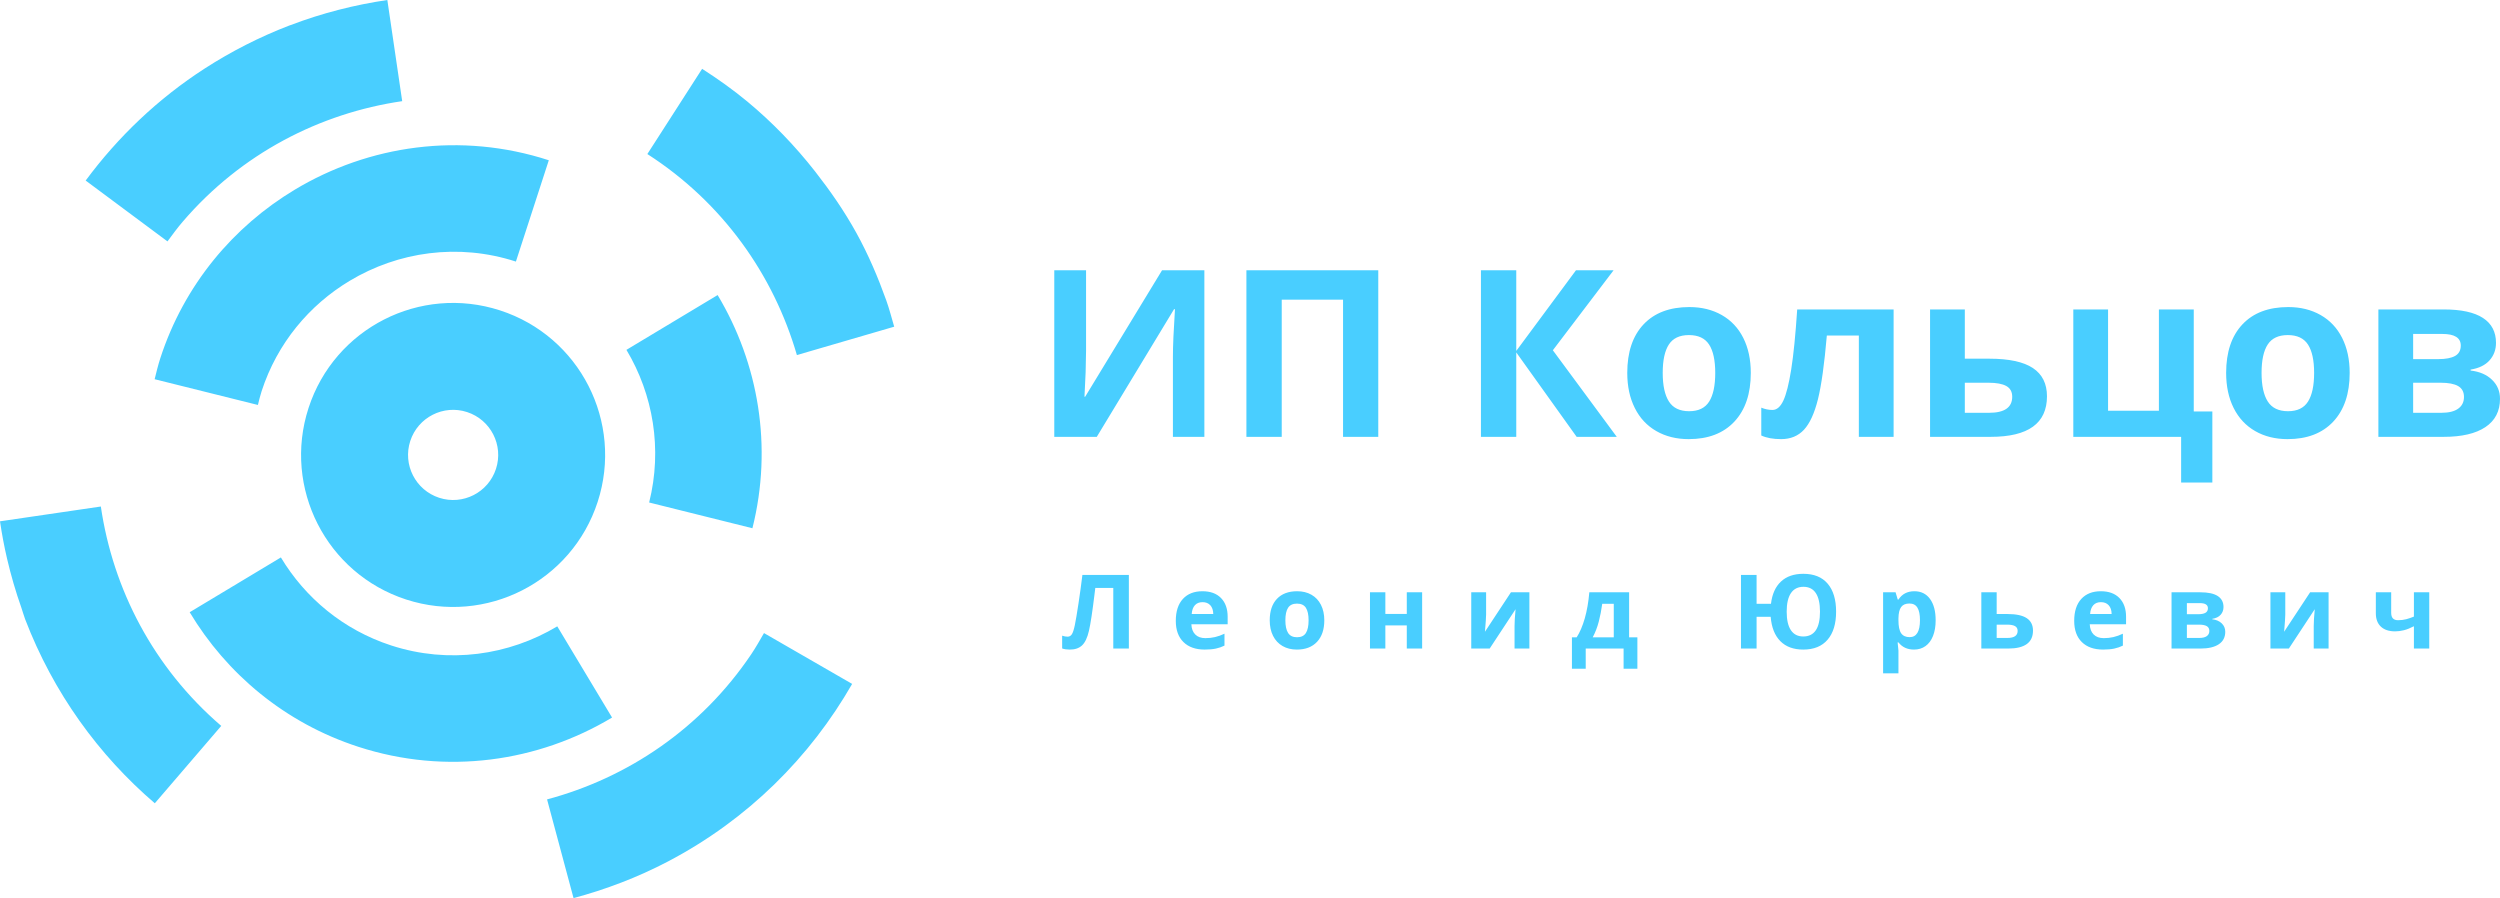 <svg id="final_svg" viewBox="104.835 403.269 755.867 271.482" xmlns="http://www.w3.org/2000/svg" xmlns:xlink="http://www.w3.org/1999/xlink" xml:space="preserve">
      <g id="png_group" transform="translate(104.835, 403.269) scale(0.862)" opacity="1">
      <g height="271.473" width="270.292" transform="rotate(0)">
                  <style type="text/css">.st0{fill:#6EB1BB;}</style>
          <g id="color_index_0" fill="rgba(73, 206, 255, 1)">
                          <path d="M219.72,122.71l31.99-19.22c14.33,23.9,19.39,53.13,12.2,81.79l-36.22-9.03		C232.39,157.49,229.09,138.36,219.72,122.71z M103.41,66.52C81.83,79.48,64.59,99.9,56.22,125.67c-0.79,2.44-1.37,4.89-1.98,7.34		l36.22,9.03c0.4-1.61,0.78-3.22,1.3-4.83c5.48-16.86,16.75-30.22,30.87-38.7c16.97-10.2,38.06-13.34,58.32-6.76l11.54-35.54		C161.55,46.16,129.34,50.95,103.41,66.52z M137.23,226.4c-16.86-5.48-30.22-16.75-38.71-30.88l-31.99,19.22		c12.97,21.59,33.38,38.83,59.16,47.2c30.91,10.04,63.08,5.26,88.99-10.26l-19.22-31.99C178.5,229.85,157.45,232.97,137.23,226.4z		 M64.13,77.71c20.47-23.85,48.04-38,76.94-42.23L135.86,0c-11.36,1.68-22.71,4.53-33.88,8.78c-0.14,0.05-0.28,0.08-0.42,0.14		c-10.58,4.06-20.46,9.13-29.63,15.03C55.4,34.59,41.37,48.04,30.05,63.33l28.69,21.34C60.48,82.33,62.19,79.96,64.13,77.71z		 M279.51,124.54l34.13-9.95c-0.91-3.09-1.69-6.2-2.79-9.26c-2.88-8.03-6.24-15.97-10.5-23.68c-4.26-7.71-9.19-14.78-14.44-21.5		c-7.13-9.1-15.07-17.3-23.73-24.49c-5.07-4.21-10.42-7.99-15.91-11.52l-19.21,29.89C253.53,71.05,271.35,96.46,279.51,124.54z		 M35.37,177.66L0,182.85c0.65,4.39,1.46,8.78,2.49,13.16c1.35,5.76,3,11.49,5.02,17.19c0.47,1.32,0.79,2.66,1.3,3.97		c9.93,25.88,25.82,47.72,45.49,64.58l23.3-27.14C53.75,234.13,39.6,206.56,35.37,177.66z M298.89,239.88l-30.92-17.83		c-1.44,2.49-2.84,5-4.47,7.42c-17.58,26.1-43.37,43.37-71.62,50.92l9.29,34.62c11.26-3.03,22.38-7.22,33.14-12.86		C262.41,287.41,284.2,265.49,298.89,239.88z M209.63,176.04c-9.09,28-39.16,43.33-67.17,34.24c-28-9.09-43.33-39.16-34.24-67.17		s39.16-43.33,67.17-34.24S218.73,148.04,209.63,176.04z M173.97,164.45c2.7-8.3-1.85-17.22-10.15-19.92		c-8.3-2.7-17.22,1.85-19.92,10.15c-2.7,8.3,1.85,17.22,10.15,19.92S171.27,172.76,173.97,164.45z"></path>
                      </g>
              </g>
    </g>
    <g id="text_group" transform="rotate(0)" opacity="1">
      <g id="text_layer_1_0" fill="rgba(73, 206, 255, 1)" transform="translate(417.252, 481.358)">
                  <path d="M6.34 53.99L6.34 3.62L15.95 3.62L15.95 27.94L15.82 34.46L15.47 41.86L15.68 41.86L38.93 3.62L51.72 3.62L51.72 53.99L42.21 53.99L42.21 29.80Q42.21 24.95 42.83 15.40L42.83 15.40L42.55 15.40L19.19 53.99L6.34 53.99ZM104.30 3.62L104.30 53.99L93.65 53.99L93.65 12.51L75.11 12.51L75.11 53.99L64.43 53.99L64.43 3.62L104.30 3.62ZM157.08 27.81L176.41 53.99L164.28 53.99L146.02 28.46L146.02 53.99L135.34 53.99L135.34 3.62L146.02 3.62L146.02 28.01L164.08 3.62L175.45 3.62L157.08 27.81ZM190.30 34.66L190.30 34.66Q190.30 40.38 192.18 43.31Q194.05 46.24 198.29 46.24L198.29 46.24Q202.50 46.24 204.34 43.33Q206.18 40.42 206.18 34.66L206.18 34.66Q206.18 28.94 204.32 26.08Q202.46 23.22 198.22 23.22L198.22 23.22Q194.02 23.22 192.16 26.07Q190.30 28.91 190.30 34.66ZM216.93 34.66L216.93 34.66Q216.93 44.07 211.97 49.38Q207.01 54.68 198.15 54.68L198.15 54.68Q192.61 54.68 188.37 52.25Q184.13 49.82 181.86 45.27Q179.58 40.73 179.58 34.66L179.58 34.66Q179.58 25.22 184.51 19.98Q189.44 14.75 198.36 14.75L198.36 14.75Q203.91 14.75 208.15 17.16Q212.39 19.57 214.66 24.08Q216.93 28.60 216.93 34.66ZM260.11 15.47L260.11 53.99L249.60 53.99L249.60 23.36L239.92 23.36Q238.81 36.28 237.23 42.64Q235.64 49.00 233.01 51.84Q230.37 54.68 226.10 54.68L226.10 54.68Q222.45 54.68 220.10 53.58L220.10 53.58L220.10 45.17Q221.79 45.86 223.48 45.86L223.48 45.86Q225.44 45.86 226.77 43.04Q228.10 40.21 229.15 33.61Q230.20 27.01 230.96 15.47L230.96 15.47L260.11 15.47ZM281.64 15.47L281.64 30.36L289.05 30.36Q297.94 30.36 302.21 33.18Q306.48 36.01 306.48 41.73L306.48 41.73Q306.48 53.99 289.46 53.99L289.46 53.99L271.13 53.99L271.13 15.47L281.64 15.47ZM295.97 41.86L295.97 41.86Q295.97 39.62 294.18 38.62Q292.39 37.63 288.84 37.63L288.84 37.63L281.64 37.63L281.64 46.72L288.98 46.72Q295.97 46.72 295.97 41.86ZM350.86 15.47L350.86 46.31L356.48 46.31L356.48 67.81L347.04 67.81L347.04 53.99L314.44 53.99L314.44 15.47L324.95 15.47L324.95 46.10L340.32 46.10L340.32 15.47L350.86 15.47ZM371.36 34.66L371.36 34.66Q371.36 40.38 373.24 43.31Q375.12 46.24 379.36 46.24L379.36 46.24Q383.56 46.24 385.40 43.33Q387.25 40.42 387.25 34.66L387.25 34.66Q387.25 28.94 385.39 26.08Q383.53 23.22 379.29 23.22L379.29 23.22Q375.08 23.22 373.22 26.07Q371.36 28.91 371.36 34.66ZM398.00 34.66L398.00 34.66Q398.00 44.07 393.04 49.38Q388.07 54.68 379.22 54.68L379.22 54.68Q373.67 54.68 369.43 52.25Q365.20 49.82 362.92 45.27Q360.65 40.73 360.65 34.66L360.65 34.66Q360.65 25.22 365.58 19.98Q370.50 14.75 379.43 14.75L379.43 14.75Q384.97 14.75 389.21 17.16Q393.45 19.57 395.72 24.08Q398.00 28.60 398.00 34.66ZM442.24 25.57L442.24 25.57Q442.24 28.67 440.29 30.86Q438.35 33.04 434.56 33.66L434.56 33.66L434.56 33.94Q438.66 34.42 441.05 36.75Q443.45 39.07 443.45 42.48L443.45 42.48Q443.45 48.10 439.03 51.05Q434.62 53.99 426.42 53.99L426.42 53.99L406.68 53.99L406.68 15.47L426.42 15.47Q434.35 15.47 438.29 18.04Q442.24 20.60 442.24 25.57ZM432.56 41.93L432.56 41.93Q432.56 39.66 430.80 38.64Q429.04 37.63 425.53 37.63L425.53 37.63L417.19 37.63L417.19 46.72L425.73 46.72Q429.08 46.72 430.82 45.46Q432.56 44.21 432.56 41.93ZM431.59 26.39L431.59 26.39Q431.59 22.88 426.01 22.88L426.01 22.88L417.19 22.88L417.19 30.49L424.80 30.49Q428.15 30.49 429.87 29.53Q431.59 28.56 431.59 26.39Z"></path>
              </g>
    </g>
    <g id="tagline_group" transform="rotate(0)" opacity="1">
      <g id="text_layer_2_0" fill="rgba(73, 206, 255, 1)" transform="translate(407.653, 575.508)">
                  <path d="M38.49 1.60L38.49 23.85L33.78 23.85L33.78 5.53L28.34 5.53L28.09 7.57Q27.15 15.34 26.42 18.49Q25.70 21.63 24.32 22.91Q22.93 24.19 20.57 24.16L20.57 24.16Q19.29 24.16 18.32 23.82L18.32 23.82L18.32 19.96Q19.20 20.26 19.98 20.26L19.98 20.26Q20.78 20.26 21.26 19.52Q21.73 18.78 22.15 16.78Q22.57 14.78 23.26 10.22Q23.95 5.66 24.44 1.60L24.44 1.60L38.49 1.60ZM60.77 9.82L60.77 9.82Q59.29 9.82 58.45 10.75Q57.61 11.69 57.49 13.41L57.49 13.41L64.01 13.41Q63.98 11.69 63.11 10.75Q62.24 9.82 60.77 9.82ZM61.42 24.16L61.42 24.16Q57.31 24.16 55.00 21.89Q52.68 19.62 52.68 15.47L52.68 15.47Q52.68 11.19 54.82 8.85Q56.96 6.52 60.73 6.52L60.73 6.52Q64.34 6.52 66.35 8.57Q68.36 10.63 68.36 14.25L68.36 14.25L68.36 16.50L57.39 16.50Q57.46 18.48 58.56 19.59Q59.65 20.70 61.63 20.70L61.63 20.70Q63.17 20.70 64.54 20.38Q65.91 20.06 67.40 19.36L67.40 19.36L67.40 22.96Q66.18 23.56 64.80 23.86Q63.41 24.16 61.42 24.16ZM85.81 15.31L85.81 15.31Q85.81 17.84 86.64 19.14Q87.47 20.43 89.34 20.43L89.34 20.43Q91.20 20.43 92.02 19.14Q92.83 17.86 92.83 15.31L92.83 15.31Q92.83 12.79 92.01 11.52Q91.19 10.26 89.31 10.26L89.31 10.26Q87.46 10.26 86.63 11.52Q85.81 12.77 85.81 15.31ZM97.58 15.31L97.58 15.31Q97.58 19.47 95.39 21.81Q93.20 24.16 89.28 24.16L89.28 24.16Q86.83 24.16 84.96 23.09Q83.09 22.01 82.08 20.00Q81.08 17.99 81.08 15.31L81.08 15.31Q81.08 11.14 83.25 8.83Q85.43 6.52 89.37 6.52L89.37 6.52Q91.83 6.52 93.70 7.58Q95.57 8.65 96.57 10.64Q97.58 12.63 97.58 15.31ZM111.39 6.84L116.04 6.84L116.04 13.38L122.52 13.38L122.52 6.84L127.16 6.84L127.16 23.85L122.52 23.85L122.52 16.84L116.04 16.84L116.04 23.85L111.39 23.85L111.39 6.84ZM142.01 6.84L146.50 6.84L146.50 13.56Q146.50 14.63 146.15 18.77L146.15 18.77L154.01 6.84L159.59 6.84L159.59 23.85L155.10 23.85L155.10 17.06Q155.10 15.25 155.41 11.95L155.41 11.95L147.58 23.85L142.01 23.85L142.01 6.84ZM178.73 20.46L185.10 20.46L185.10 10.32L181.61 10.32Q181.23 13.15 180.57 15.69Q179.91 18.24 178.73 20.46L178.73 20.46ZM192.24 20.46L192.24 29.96L188.07 29.96L188.07 23.85L176.62 23.85L176.62 29.96L172.45 29.96L172.45 20.46L173.88 20.46Q175.34 18.19 176.33 14.74Q177.32 11.28 177.71 6.84L177.71 6.84L189.74 6.84L189.74 20.46L192.24 20.46ZM252.32 12.70L252.32 12.70Q252.32 18.18 249.75 21.17Q247.19 24.16 242.39 24.16L242.39 24.16Q237.99 24.16 235.47 21.62Q232.94 19.09 232.54 14.25L232.54 14.25L228.28 14.25L228.28 23.85L223.56 23.85L223.56 1.60L228.28 1.60L228.28 10.32L232.63 10.32Q233.15 5.92 235.66 3.58Q238.16 1.25 242.42 1.25L242.42 1.25Q247.23 1.25 249.77 4.23Q252.32 7.22 252.32 12.70ZM237.38 12.70L237.38 12.70Q237.38 16.41 238.66 18.31Q239.94 20.20 242.39 20.20L242.39 20.20Q247.45 20.20 247.45 12.70L247.45 12.70Q247.45 8.98 246.19 7.08Q244.93 5.18 242.45 5.18L242.45 5.18Q239.96 5.18 238.67 7.08Q237.38 8.98 237.38 12.70ZM275.87 24.16L275.87 24.16Q272.87 24.16 271.17 21.98L271.17 21.98L270.92 21.98Q271.17 24.11 271.17 24.45L271.17 24.45L271.17 31.34L266.53 31.34L266.53 6.84L270.30 6.84L270.96 9.04L271.17 9.04Q272.80 6.52 275.99 6.52L275.99 6.52Q279.01 6.52 280.71 8.84Q282.42 11.17 282.42 15.31L282.42 15.31Q282.42 18.04 281.62 20.05Q280.82 22.06 279.34 23.11Q277.87 24.16 275.87 24.16ZM274.50 10.23L274.50 10.23Q272.78 10.23 271.99 11.29Q271.20 12.35 271.17 14.78L271.17 14.78L271.17 15.28Q271.17 18.02 271.98 19.21Q272.80 20.40 274.56 20.40L274.56 20.40Q277.68 20.40 277.68 15.25L277.68 15.25Q277.68 12.74 276.91 11.49Q276.15 10.23 274.50 10.23ZM300.87 6.84L300.87 13.41L304.15 13.41Q308.07 13.41 309.96 14.66Q311.85 15.91 311.85 18.43L311.85 18.43Q311.85 23.85 304.33 23.85L304.33 23.85L296.23 23.85L296.23 6.84L300.87 6.84ZM307.21 18.50L307.21 18.50Q307.21 17.51 306.41 17.06Q305.62 16.62 304.06 16.62L304.06 16.62L300.87 16.62L300.87 20.64L304.12 20.64Q307.21 20.64 307.21 18.50ZM332.39 9.82L332.39 9.82Q330.91 9.82 330.08 10.75Q329.24 11.69 329.12 13.41L329.12 13.41L335.63 13.41Q335.60 11.69 334.73 10.75Q333.87 9.82 332.39 9.82ZM333.04 24.16L333.04 24.16Q328.93 24.16 326.62 21.89Q324.31 19.62 324.31 15.47L324.31 15.47Q324.31 11.19 326.45 8.85Q328.58 6.52 332.36 6.52L332.36 6.52Q335.97 6.52 337.98 8.57Q339.99 10.63 339.99 14.25L339.99 14.25L339.99 16.50L329.01 16.50Q329.09 18.48 330.18 19.59Q331.28 20.70 333.26 20.70L333.26 20.70Q334.80 20.70 336.17 20.38Q337.54 20.06 339.03 19.36L339.03 19.36L339.03 22.96Q337.81 23.56 336.42 23.86Q335.04 24.16 333.04 24.16ZM369.45 11.30L369.45 11.30Q369.45 12.67 368.59 13.63Q367.73 14.60 366.05 14.87L366.05 14.87L366.05 14.99Q367.87 15.21 368.92 16.24Q369.98 17.26 369.98 18.77L369.98 18.77Q369.98 21.25 368.03 22.55Q366.08 23.85 362.46 23.85L362.46 23.85L353.74 23.85L353.74 6.84L362.46 6.84Q365.96 6.84 367.71 7.97Q369.45 9.10 369.45 11.30ZM365.17 18.53L365.17 18.53Q365.17 17.52 364.39 17.07Q363.62 16.62 362.07 16.62L362.07 16.62L358.38 16.62L358.38 20.64L362.16 20.64Q363.63 20.64 364.40 20.09Q365.17 19.53 365.17 18.53ZM364.74 11.66L364.74 11.66Q364.74 10.11 362.28 10.11L362.28 10.11L358.38 10.11L358.38 13.47L361.75 13.47Q363.22 13.47 363.98 13.05Q364.74 12.62 364.74 11.66ZM383.64 6.84L388.13 6.84L388.13 13.56Q388.13 14.63 387.78 18.77L387.78 18.77L395.64 6.84L401.22 6.84L401.22 23.85L396.73 23.85L396.73 17.06Q396.73 15.25 397.04 11.95L397.04 11.95L389.21 23.85L383.64 23.85L383.64 6.84ZM415.51 6.84L420.15 6.84L420.15 13.06Q420.15 15.28 422.21 15.28L422.21 15.28Q423.55 15.28 424.70 14.98Q425.84 14.67 427.02 14.19L427.02 14.19L427.02 6.84L431.66 6.84L431.66 23.85L427.02 23.85L427.02 17.10Q425.40 17.95 424.02 18.30Q422.63 18.65 421.34 18.65L421.34 18.65Q418.55 18.65 417.03 17.22Q415.51 15.80 415.51 13.17L415.51 13.17L415.51 6.84Z"></path>
              </g>
    </g>
  </svg>